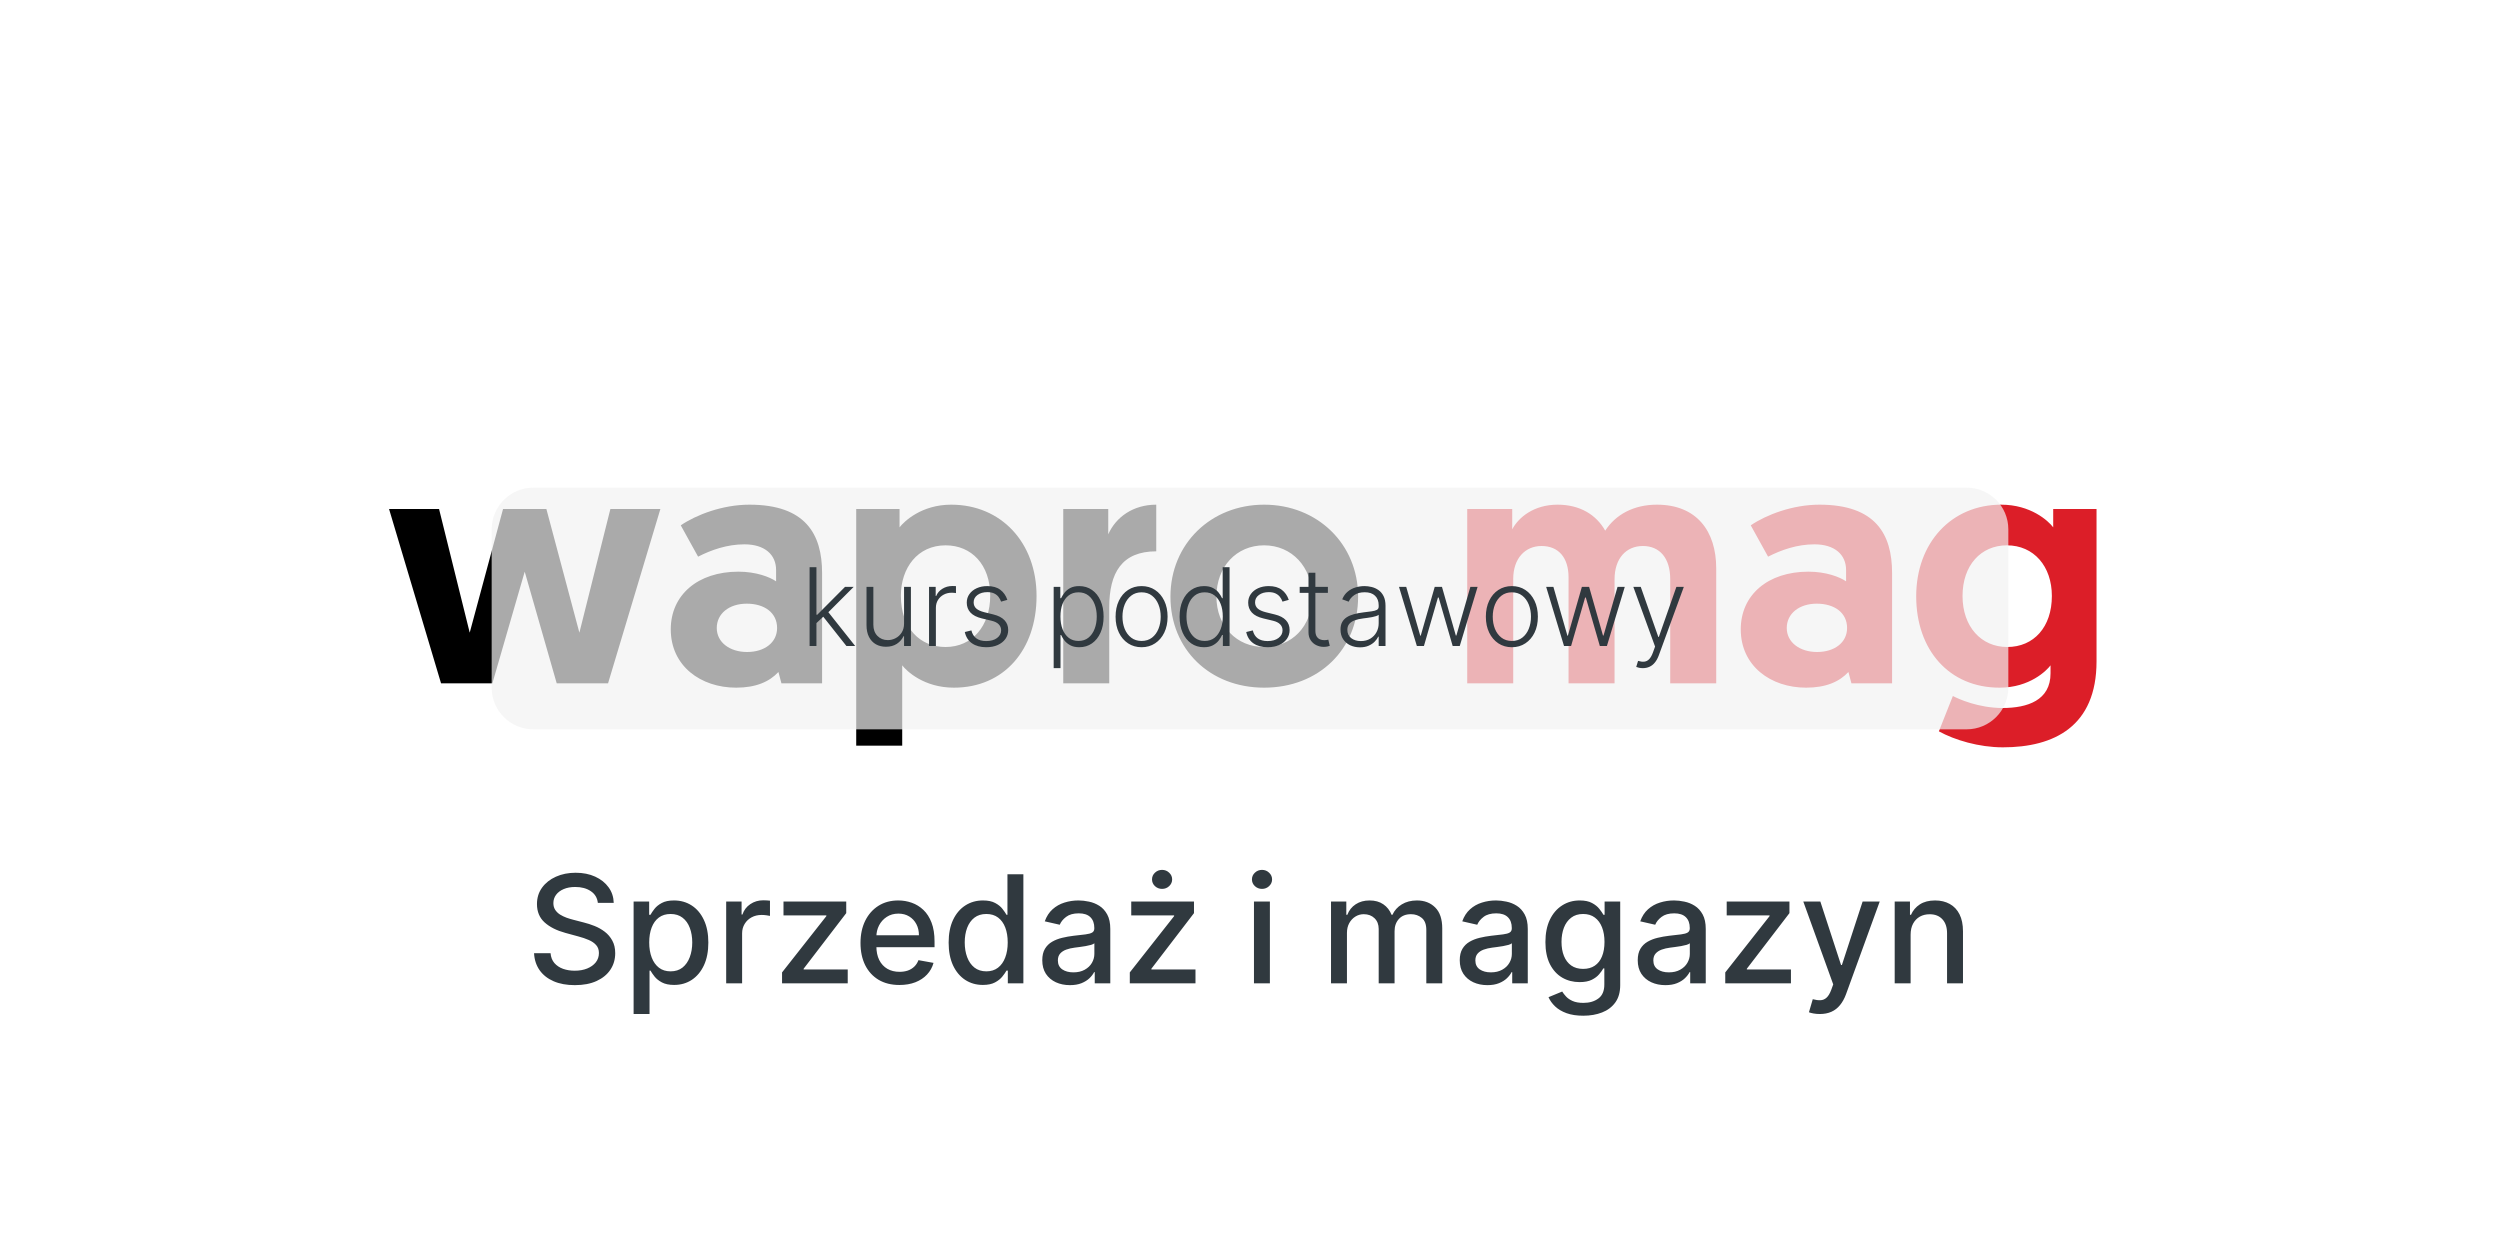 <?xml version="1.0" encoding="UTF-8"?>
<svg xmlns="http://www.w3.org/2000/svg" width="300" height="150" viewBox="0 0 300 150" fill="none">
  <g clip-path="url(#clip0_643_1207)">
    <rect width="300" height="150" fill="white"></rect>
    <path d="M66.806 82L62.966 68.6L59.086 82H52.926L46.686 61.08H52.686L56.366 75.92L60.366 61.08H65.566L69.526 75.92L73.246 61.08H79.246L72.966 82H66.806ZM80.491 75.52C80.491 71.4 83.731 68.6 88.611 68.6C90.731 68.6 92.371 69.24 93.131 69.76V68.4C93.131 66.56 91.771 65.32 89.331 65.32C87.251 65.32 85.331 66 83.771 66.8L81.691 63.04C83.571 61.76 86.731 60.56 89.931 60.56C96.651 60.56 98.651 64.08 98.651 68.76V82H93.771L93.411 80.64C92.331 81.8 90.731 82.52 88.331 82.52C84.091 82.52 80.491 79.92 80.491 75.52ZM86.011 75.36C86.011 77.08 87.571 78.24 89.651 78.24C91.731 78.24 93.251 77.12 93.251 75.36C93.251 73.52 91.731 72.44 89.611 72.44C87.491 72.44 86.011 73.64 86.011 75.36ZM102.746 89.48V61.08H107.946V63.28C108.506 62.56 110.586 60.56 114.146 60.56C120.146 60.56 124.386 65.12 124.386 71.52C124.386 78 120.466 82.52 114.466 82.52C110.866 82.52 108.786 80.52 108.266 79.84V89.48H102.746ZM108.106 71.48C108.106 75.4 110.426 77.64 113.466 77.64C116.666 77.64 118.826 75.12 118.826 71.48C118.826 67.76 116.586 65.44 113.466 65.44C110.106 65.44 108.106 68.16 108.106 71.48ZM138.75 60.56V66.16C134.63 66.16 133.11 68.72 133.11 72.88V82H127.59V61.08H132.99V64.12C133.91 62.04 135.99 60.56 138.75 60.56ZM140.453 71.6C140.453 65.24 145.333 60.56 151.693 60.56C158.093 60.56 162.973 65.28 162.973 71.6C162.973 77.92 158.253 82.52 151.693 82.52C145.173 82.52 140.453 77.92 140.453 71.6ZM145.973 71.6C145.973 75.16 148.413 77.64 151.693 77.64C155.013 77.64 157.453 75.16 157.453 71.6C157.453 68.04 155.013 65.44 151.693 65.44C148.373 65.44 145.973 68 145.973 71.6Z" fill="black"></path>
    <path d="M205.946 68.2V82H200.426V69.48C200.426 67 199.186 65.52 197.146 65.52C195.146 65.52 193.746 67 193.746 69.52V82H188.226V69.28C188.226 66.92 187.026 65.52 184.986 65.52C183.026 65.52 181.586 67 181.586 69.48V82H176.066V61.08H181.466V63.52C182.226 62.08 184.066 60.56 186.906 60.56C189.586 60.56 191.546 61.76 192.626 63.68C193.866 61.76 196.026 60.56 198.826 60.56C203.586 60.56 205.946 63.72 205.946 68.2ZM208.89 75.52C208.89 71.4 212.13 68.6 217.01 68.6C219.13 68.6 220.77 69.24 221.53 69.76V68.4C221.53 66.56 220.17 65.32 217.73 65.32C215.65 65.32 213.73 66 212.17 66.8L210.09 63.04C211.97 61.76 215.13 60.56 218.33 60.56C225.05 60.56 227.05 64.08 227.05 68.76V82H222.17L221.81 80.64C220.73 81.8 219.13 82.52 216.73 82.52C212.49 82.52 208.89 79.92 208.89 75.52ZM214.41 75.36C214.41 77.08 215.97 78.24 218.05 78.24C220.13 78.24 221.65 77.12 221.65 75.36C221.65 73.52 220.13 72.44 218.01 72.44C215.89 72.44 214.41 73.64 214.41 75.36ZM232.664 87.76L234.344 83.52C235.024 83.88 237.424 84.96 240.304 84.96C243.304 84.96 246.064 84.04 246.064 80.8V79.84C245.624 80.44 243.584 82.52 239.944 82.52C233.904 82.52 229.944 78 229.944 71.56C229.944 65.12 234.184 60.56 240.144 60.56C243.664 60.56 245.784 62.48 246.384 63.28V61.08H251.584V79.36C251.584 87.16 246.504 89.68 240.344 89.68C237.464 89.68 234.544 88.8 232.664 87.76ZM246.224 71.52C246.224 67.96 244.064 65.44 240.824 65.44C237.704 65.44 235.504 67.84 235.504 71.52C235.504 75.2 237.744 77.64 240.864 77.64C244.064 77.64 246.224 75.24 246.224 71.52Z" fill="#DC1E28"></path>
    <path d="M71.742 108.348C71.674 107.743 71.393 107.274 70.898 106.942C70.404 106.605 69.782 106.437 69.032 106.437C68.495 106.437 68.031 106.522 67.638 106.692C67.246 106.859 66.942 107.089 66.724 107.383C66.511 107.673 66.405 108.003 66.405 108.374C66.405 108.685 66.477 108.953 66.622 109.179C66.771 109.405 66.965 109.594 67.204 109.748C67.447 109.897 67.707 110.023 67.984 110.125C68.261 110.223 68.527 110.304 68.783 110.368L70.061 110.7C70.479 110.803 70.907 110.941 71.346 111.116C71.785 111.29 72.192 111.521 72.567 111.806C72.942 112.092 73.244 112.445 73.474 112.867C73.709 113.289 73.826 113.794 73.826 114.382C73.826 115.124 73.634 115.782 73.251 116.357C72.871 116.933 72.32 117.386 71.595 117.719C70.875 118.051 70.004 118.217 68.981 118.217C68.001 118.217 67.153 118.062 66.437 117.751C65.721 117.44 65.16 116.999 64.756 116.428C64.351 115.852 64.127 115.17 64.085 114.382H66.066C66.104 114.855 66.258 115.249 66.526 115.565C66.799 115.876 67.146 116.108 67.568 116.261C67.994 116.411 68.461 116.485 68.968 116.485C69.526 116.485 70.023 116.398 70.457 116.223C70.896 116.044 71.242 115.797 71.493 115.482C71.744 115.162 71.87 114.789 71.87 114.363C71.87 113.975 71.759 113.658 71.538 113.411C71.32 113.163 71.024 112.959 70.649 112.797C70.278 112.635 69.859 112.492 69.39 112.369L67.843 111.947C66.795 111.661 65.964 111.241 65.35 110.688C64.741 110.134 64.436 109.401 64.436 108.489C64.436 107.734 64.641 107.076 65.05 106.513C65.459 105.951 66.013 105.514 66.712 105.203C67.41 104.888 68.199 104.73 69.077 104.73C69.963 104.73 70.745 104.886 71.423 105.197C72.104 105.508 72.641 105.936 73.033 106.482C73.425 107.023 73.63 107.645 73.647 108.348H71.742ZM76.033 121.682V108.182H77.899V109.773H78.059C78.17 109.569 78.33 109.332 78.538 109.064C78.747 108.795 79.037 108.561 79.408 108.361C79.779 108.156 80.269 108.054 80.878 108.054C81.671 108.054 82.378 108.254 83 108.655C83.622 109.055 84.11 109.633 84.464 110.387C84.822 111.141 85.001 112.049 85.001 113.11C85.001 114.171 84.824 115.081 84.47 115.839C84.117 116.594 83.631 117.175 83.013 117.585C82.395 117.989 81.69 118.192 80.897 118.192C80.301 118.192 79.813 118.092 79.433 117.891C79.058 117.691 78.764 117.457 78.551 117.188C78.338 116.92 78.174 116.681 78.059 116.472H77.944V121.682H76.033ZM77.906 113.091C77.906 113.781 78.006 114.386 78.206 114.906C78.406 115.426 78.696 115.833 79.076 116.127C79.455 116.417 79.919 116.562 80.469 116.562C81.04 116.562 81.517 116.411 81.901 116.108C82.284 115.801 82.574 115.386 82.77 114.862C82.97 114.337 83.07 113.747 83.07 113.091C83.07 112.443 82.972 111.862 82.776 111.346C82.585 110.83 82.295 110.423 81.907 110.125C81.524 109.827 81.044 109.678 80.469 109.678C79.915 109.678 79.446 109.82 79.063 110.106C78.683 110.391 78.396 110.79 78.2 111.301C78.004 111.812 77.906 112.409 77.906 113.091ZM87.142 118V108.182H88.99V109.741H89.092C89.271 109.213 89.586 108.798 90.038 108.495C90.494 108.188 91.009 108.035 91.585 108.035C91.704 108.035 91.845 108.039 92.007 108.048C92.173 108.056 92.303 108.067 92.397 108.08V109.908C92.32 109.886 92.183 109.863 91.987 109.837C91.791 109.808 91.595 109.793 91.399 109.793C90.948 109.793 90.545 109.888 90.191 110.08C89.842 110.268 89.565 110.53 89.36 110.866C89.156 111.199 89.053 111.578 89.053 112.004V118H87.142ZM93.846 118V116.69L99.164 109.933V109.844H94.019V108.182H101.548V109.575L96.435 116.249V116.338H101.727V118H93.846ZM107.932 118.198C106.965 118.198 106.132 117.991 105.433 117.578C104.738 117.161 104.202 116.575 103.822 115.82C103.447 115.062 103.26 114.173 103.26 113.155C103.26 112.149 103.447 111.263 103.822 110.496C104.202 109.729 104.73 109.13 105.407 108.7C106.089 108.269 106.886 108.054 107.798 108.054C108.352 108.054 108.889 108.146 109.409 108.329C109.929 108.512 110.395 108.8 110.809 109.192C111.222 109.584 111.548 110.093 111.787 110.719C112.025 111.342 112.145 112.098 112.145 112.989V113.666H104.34V112.234H110.272C110.272 111.732 110.17 111.286 109.965 110.898C109.76 110.506 109.473 110.197 109.102 109.972C108.736 109.746 108.305 109.633 107.811 109.633C107.274 109.633 106.805 109.765 106.405 110.029C106.008 110.289 105.702 110.63 105.484 111.052C105.271 111.469 105.165 111.923 105.165 112.413V113.532C105.165 114.188 105.28 114.746 105.51 115.207C105.744 115.667 106.07 116.018 106.488 116.261C106.905 116.5 107.393 116.619 107.952 116.619C108.314 116.619 108.644 116.568 108.942 116.466C109.241 116.359 109.498 116.202 109.716 115.993C109.933 115.784 110.099 115.526 110.214 115.219L112.023 115.545C111.878 116.078 111.618 116.545 111.243 116.945C110.873 117.342 110.406 117.651 109.844 117.872C109.285 118.089 108.648 118.198 107.932 118.198ZM117.941 118.192C117.148 118.192 116.441 117.989 115.819 117.585C115.201 117.175 114.715 116.594 114.361 115.839C114.012 115.081 113.837 114.171 113.837 113.11C113.837 112.049 114.014 111.141 114.368 110.387C114.725 109.633 115.216 109.055 115.838 108.655C116.46 108.254 117.165 108.054 117.953 108.054C118.563 108.054 119.053 108.156 119.424 108.361C119.799 108.561 120.088 108.795 120.293 109.064C120.502 109.332 120.664 109.569 120.779 109.773H120.894V104.909H122.805V118H120.939V116.472H120.779C120.664 116.681 120.498 116.92 120.28 117.188C120.067 117.457 119.773 117.691 119.398 117.891C119.023 118.092 118.537 118.192 117.941 118.192ZM118.363 116.562C118.912 116.562 119.377 116.417 119.756 116.127C120.14 115.833 120.429 115.426 120.625 114.906C120.826 114.386 120.926 113.781 120.926 113.091C120.926 112.409 120.828 111.812 120.632 111.301C120.436 110.79 120.148 110.391 119.769 110.106C119.39 109.82 118.921 109.678 118.363 109.678C117.787 109.678 117.308 109.827 116.924 110.125C116.541 110.423 116.251 110.83 116.055 111.346C115.863 111.862 115.767 112.443 115.767 113.091C115.767 113.747 115.865 114.337 116.061 114.862C116.257 115.386 116.547 115.801 116.931 116.108C117.319 116.411 117.796 116.562 118.363 116.562ZM128.39 118.217C127.768 118.217 127.205 118.102 126.703 117.872C126.2 117.638 125.801 117.299 125.507 116.856C125.218 116.413 125.073 115.869 125.073 115.226C125.073 114.672 125.179 114.216 125.392 113.858C125.605 113.5 125.893 113.217 126.255 113.008C126.617 112.799 127.022 112.641 127.47 112.535C127.917 112.428 128.373 112.347 128.838 112.292C129.426 112.224 129.903 112.168 130.269 112.126C130.636 112.079 130.902 112.004 131.068 111.902C131.235 111.8 131.318 111.634 131.318 111.403V111.359C131.318 110.8 131.16 110.368 130.845 110.061C130.534 109.754 130.069 109.601 129.451 109.601C128.808 109.601 128.301 109.744 127.93 110.029C127.563 110.31 127.31 110.624 127.169 110.969L125.373 110.56C125.586 109.963 125.897 109.482 126.306 109.115C126.72 108.744 127.195 108.476 127.732 108.31C128.269 108.139 128.833 108.054 129.426 108.054C129.818 108.054 130.233 108.101 130.672 108.195C131.115 108.284 131.529 108.45 131.912 108.693C132.3 108.936 132.617 109.283 132.865 109.735C133.112 110.183 133.235 110.764 133.235 111.48V118H131.369V116.658H131.292C131.169 116.905 130.983 117.148 130.736 117.386C130.489 117.625 130.171 117.823 129.784 117.981C129.396 118.138 128.931 118.217 128.39 118.217ZM128.806 116.683C129.334 116.683 129.786 116.579 130.161 116.37C130.54 116.161 130.828 115.888 131.024 115.552C131.224 115.211 131.324 114.847 131.324 114.459V113.193C131.256 113.261 131.124 113.325 130.928 113.385C130.736 113.44 130.517 113.489 130.269 113.532C130.022 113.57 129.781 113.607 129.547 113.641C129.313 113.67 129.117 113.696 128.959 113.717C128.588 113.764 128.249 113.843 127.943 113.954C127.64 114.065 127.397 114.224 127.214 114.433C127.035 114.638 126.945 114.911 126.945 115.251C126.945 115.724 127.12 116.082 127.47 116.325C127.819 116.564 128.264 116.683 128.806 116.683ZM135.576 118V116.69L140.895 109.933V109.844H135.749V108.182H143.279V109.575L138.165 116.249V116.338H143.458V118H135.576ZM139.45 106.667C139.118 106.667 138.832 106.556 138.593 106.335C138.359 106.109 138.242 105.84 138.242 105.529C138.242 105.214 138.359 104.945 138.593 104.724C138.832 104.498 139.118 104.385 139.45 104.385C139.782 104.385 140.066 104.498 140.3 104.724C140.539 104.945 140.658 105.214 140.658 105.529C140.658 105.84 140.539 106.109 140.3 106.335C140.066 106.556 139.782 106.667 139.45 106.667ZM150.476 118V108.182H152.387V118H150.476ZM151.441 106.667C151.109 106.667 150.824 106.556 150.585 106.335C150.35 106.109 150.233 105.84 150.233 105.529C150.233 105.214 150.35 104.945 150.585 104.724C150.824 104.498 151.109 104.385 151.441 104.385C151.774 104.385 152.057 104.498 152.292 104.724C152.53 104.945 152.65 105.214 152.65 105.529C152.65 105.84 152.53 106.109 152.292 106.335C152.057 106.556 151.774 106.667 151.441 106.667ZM159.722 118V108.182H161.557V109.78H161.678C161.883 109.239 162.217 108.817 162.682 108.514C163.146 108.207 163.702 108.054 164.35 108.054C165.006 108.054 165.556 108.207 165.999 108.514C166.447 108.821 166.777 109.243 166.99 109.78H167.092C167.327 109.256 167.7 108.838 168.211 108.527C168.722 108.212 169.332 108.054 170.039 108.054C170.93 108.054 171.656 108.333 172.219 108.891C172.786 109.45 173.069 110.291 173.069 111.416V118H171.158V111.595C171.158 110.93 170.977 110.449 170.614 110.151C170.252 109.852 169.82 109.703 169.317 109.703C168.695 109.703 168.211 109.895 167.866 110.278C167.521 110.658 167.348 111.146 167.348 111.742V118H165.443V111.474C165.443 110.941 165.277 110.513 164.945 110.189C164.612 109.865 164.18 109.703 163.647 109.703C163.285 109.703 162.95 109.799 162.643 109.991C162.341 110.178 162.096 110.44 161.908 110.777C161.725 111.114 161.634 111.504 161.634 111.947V118H159.722ZM178.488 118.217C177.866 118.217 177.303 118.102 176.8 117.872C176.297 117.638 175.899 117.299 175.605 116.856C175.315 116.413 175.17 115.869 175.17 115.226C175.17 114.672 175.277 114.216 175.49 113.858C175.703 113.5 175.991 113.217 176.353 113.008C176.715 112.799 177.12 112.641 177.567 112.535C178.015 112.428 178.471 112.347 178.935 112.292C179.523 112.224 180.001 112.168 180.367 112.126C180.733 112.079 181 112.004 181.166 111.902C181.332 111.8 181.415 111.634 181.415 111.403V111.359C181.415 110.8 181.258 110.368 180.942 110.061C180.631 109.754 180.167 109.601 179.549 109.601C178.905 109.601 178.398 109.744 178.028 110.029C177.661 110.31 177.407 110.624 177.267 110.969L175.471 110.56C175.684 109.963 175.995 109.482 176.404 109.115C176.817 108.744 177.292 108.476 177.829 108.31C178.366 108.139 178.931 108.054 179.523 108.054C179.915 108.054 180.331 108.101 180.77 108.195C181.213 108.284 181.626 108.45 182.01 108.693C182.398 108.936 182.715 109.283 182.962 109.735C183.209 110.183 183.333 110.764 183.333 111.48V118H181.466V116.658H181.39C181.266 116.905 181.081 117.148 180.834 117.386C180.586 117.625 180.269 117.823 179.881 117.981C179.493 118.138 179.029 118.217 178.488 118.217ZM178.903 116.683C179.432 116.683 179.883 116.579 180.258 116.37C180.638 116.161 180.925 115.888 181.121 115.552C181.322 115.211 181.422 114.847 181.422 114.459V113.193C181.354 113.261 181.221 113.325 181.025 113.385C180.834 113.44 180.614 113.489 180.367 113.532C180.12 113.57 179.879 113.607 179.645 113.641C179.41 113.67 179.214 113.696 179.057 113.717C178.686 113.764 178.347 113.843 178.04 113.954C177.738 114.065 177.495 114.224 177.312 114.433C177.133 114.638 177.043 114.911 177.043 115.251C177.043 115.724 177.218 116.082 177.567 116.325C177.917 116.564 178.362 116.683 178.903 116.683ZM189.995 121.886C189.215 121.886 188.544 121.784 187.982 121.58C187.423 121.375 186.967 121.104 186.614 120.768C186.26 120.431 185.996 120.063 185.821 119.662L187.464 118.984C187.579 119.172 187.732 119.37 187.924 119.579C188.12 119.792 188.384 119.973 188.717 120.122C189.053 120.271 189.486 120.346 190.014 120.346C190.739 120.346 191.337 120.169 191.81 119.815C192.283 119.466 192.52 118.908 192.52 118.141V116.21H192.398C192.283 116.419 192.117 116.651 191.9 116.907C191.687 117.163 191.393 117.384 191.018 117.572C190.643 117.759 190.155 117.853 189.554 117.853C188.778 117.853 188.08 117.672 187.457 117.31C186.839 116.943 186.349 116.404 185.987 115.692C185.629 114.977 185.45 114.097 185.45 113.053C185.45 112.009 185.627 111.114 185.981 110.368C186.339 109.622 186.829 109.051 187.451 108.655C188.073 108.254 188.778 108.054 189.567 108.054C190.176 108.054 190.668 108.156 191.043 108.361C191.418 108.561 191.71 108.795 191.919 109.064C192.132 109.332 192.296 109.569 192.411 109.773H192.552V108.182H194.425V118.217C194.425 119.061 194.229 119.754 193.837 120.295C193.445 120.836 192.914 121.237 192.245 121.496C191.58 121.756 190.83 121.886 189.995 121.886ZM189.976 116.268C190.526 116.268 190.99 116.14 191.369 115.884C191.753 115.624 192.043 115.254 192.239 114.772C192.439 114.286 192.539 113.705 192.539 113.027C192.539 112.366 192.441 111.785 192.245 111.282C192.049 110.779 191.761 110.387 191.382 110.106C191.003 109.82 190.534 109.678 189.976 109.678C189.401 109.678 188.921 109.827 188.538 110.125C188.154 110.419 187.864 110.82 187.668 111.327C187.477 111.834 187.381 112.401 187.381 113.027C187.381 113.67 187.479 114.235 187.675 114.721C187.871 115.207 188.161 115.586 188.544 115.859C188.932 116.131 189.409 116.268 189.976 116.268ZM199.845 118.217C199.223 118.217 198.661 118.102 198.158 117.872C197.655 117.638 197.256 117.299 196.962 116.856C196.673 116.413 196.528 115.869 196.528 115.226C196.528 114.672 196.634 114.216 196.847 113.858C197.06 113.5 197.348 113.217 197.71 113.008C198.072 112.799 198.477 112.641 198.925 112.535C199.372 112.428 199.828 112.347 200.293 112.292C200.881 112.224 201.358 112.168 201.724 112.126C202.091 112.079 202.357 112.004 202.523 111.902C202.69 111.8 202.773 111.634 202.773 111.403V111.359C202.773 110.8 202.615 110.368 202.3 110.061C201.989 109.754 201.524 109.601 200.906 109.601C200.263 109.601 199.756 109.744 199.385 110.029C199.018 110.31 198.765 110.624 198.624 110.969L196.828 110.56C197.041 109.963 197.352 109.482 197.761 109.115C198.175 108.744 198.65 108.476 199.187 108.31C199.724 108.139 200.288 108.054 200.881 108.054C201.273 108.054 201.688 108.101 202.127 108.195C202.57 108.284 202.984 108.45 203.367 108.693C203.755 108.936 204.072 109.283 204.32 109.735C204.567 110.183 204.69 110.764 204.69 111.48V118H202.824V116.658H202.747C202.624 116.905 202.438 117.148 202.191 117.386C201.944 117.625 201.626 117.823 201.239 117.981C200.851 118.138 200.386 118.217 199.845 118.217ZM200.261 116.683C200.789 116.683 201.241 116.579 201.616 116.37C201.995 116.161 202.283 115.888 202.479 115.552C202.679 115.211 202.779 114.847 202.779 114.459V113.193C202.711 113.261 202.579 113.325 202.383 113.385C202.191 113.44 201.972 113.489 201.724 113.532C201.477 113.57 201.237 113.607 201.002 113.641C200.768 113.67 200.572 113.696 200.414 113.717C200.043 113.764 199.705 113.843 199.398 113.954C199.095 114.065 198.852 114.224 198.669 114.433C198.49 114.638 198.401 114.911 198.401 115.251C198.401 115.724 198.575 116.082 198.925 116.325C199.274 116.564 199.719 116.683 200.261 116.683ZM207.031 118V116.69L212.35 109.933V109.844H207.204V108.182H214.734V109.575L209.62 116.249V116.338H214.913V118H207.031ZM218.376 121.682C218.09 121.682 217.83 121.658 217.596 121.612C217.362 121.569 217.187 121.522 217.072 121.471L217.532 119.905C217.881 119.999 218.192 120.039 218.465 120.026C218.738 120.013 218.979 119.911 219.188 119.719C219.401 119.528 219.588 119.214 219.75 118.78L219.987 118.128L216.394 108.182H218.44L220.926 115.801H221.028L223.515 108.182H225.567L221.521 119.31C221.333 119.822 221.094 120.254 220.805 120.608C220.515 120.966 220.17 121.234 219.769 121.413C219.369 121.592 218.904 121.682 218.376 121.682ZM229.274 112.17V118H227.363V108.182H229.197V109.78H229.319C229.545 109.26 229.898 108.842 230.38 108.527C230.866 108.212 231.477 108.054 232.214 108.054C232.884 108.054 233.469 108.195 233.972 108.476C234.475 108.753 234.865 109.166 235.142 109.716C235.419 110.266 235.558 110.945 235.558 111.755V118H233.646V111.985C233.646 111.273 233.461 110.717 233.09 110.317C232.719 109.912 232.21 109.71 231.562 109.71C231.119 109.71 230.725 109.805 230.38 109.997C230.039 110.189 229.768 110.47 229.568 110.841C229.372 111.207 229.274 111.651 229.274 112.17Z" fill="#30393F"></path>
    <g filter="url(#filter0_bdd_643_1207)">
      <path d="M59 5C59 2.239 61.239 0 64 0H236C238.761 0 241 2.239 241 5V24C241 26.761 238.761 29 236 29H64C61.239 29 59 26.761 59 24V5Z" fill="#F2F2F2" fill-opacity="0.7"></path>
      <path d="M97.899 16.322L97.89 15.247H98.075L101.399 11.909H102.437L99.155 15.196L99.081 15.21L97.899 16.322ZM97.151 19V9.545H97.973V19H97.151ZM101.569 19L98.689 15.358L99.28 14.79L102.622 19H101.569ZM108.487 16.29V11.909H109.309V19H108.487V17.823H108.423C108.256 18.186 107.993 18.489 107.633 18.732C107.273 18.972 106.833 19.092 106.313 19.092C105.86 19.092 105.459 18.994 105.108 18.797C104.757 18.597 104.482 18.305 104.282 17.92C104.082 17.535 103.982 17.063 103.982 16.503V11.909H104.803V16.452C104.803 17.006 104.966 17.452 105.293 17.791C105.619 18.126 106.037 18.294 106.548 18.294C106.868 18.294 107.176 18.217 107.472 18.063C107.767 17.909 108.01 17.684 108.201 17.389C108.392 17.09 108.487 16.724 108.487 16.29ZM111.484 19V11.909H112.283V12.999H112.343C112.485 12.642 112.731 12.354 113.082 12.135C113.436 11.914 113.836 11.803 114.282 11.803C114.35 11.803 114.425 11.805 114.508 11.807C114.591 11.811 114.661 11.814 114.716 11.817V12.652C114.679 12.646 114.614 12.637 114.522 12.625C114.43 12.612 114.33 12.606 114.222 12.606C113.853 12.606 113.523 12.685 113.234 12.842C112.948 12.995 112.722 13.209 112.555 13.483C112.389 13.757 112.306 14.07 112.306 14.421V19H111.484ZM120.882 13.465L120.13 13.677C120.056 13.465 119.951 13.273 119.816 13.1C119.681 12.928 119.504 12.791 119.285 12.689C119.07 12.588 118.802 12.537 118.482 12.537C118.002 12.537 117.608 12.651 117.3 12.879C116.992 13.106 116.838 13.4 116.838 13.76C116.838 14.065 116.943 14.313 117.152 14.504C117.365 14.691 117.691 14.841 118.131 14.951L119.202 15.214C119.796 15.359 120.241 15.588 120.536 15.902C120.835 16.216 120.984 16.61 120.984 17.084C120.984 17.484 120.873 17.84 120.652 18.151C120.43 18.461 120.121 18.706 119.724 18.885C119.33 19.06 118.873 19.148 118.353 19.148C117.66 19.148 117.089 18.992 116.64 18.681C116.191 18.367 115.903 17.915 115.777 17.324L116.566 17.13C116.668 17.552 116.866 17.87 117.162 18.086C117.46 18.301 117.853 18.409 118.339 18.409C118.884 18.409 119.319 18.288 119.645 18.044C119.971 17.798 120.135 17.49 120.135 17.121C120.135 16.835 120.039 16.595 119.848 16.401C119.658 16.204 119.368 16.059 118.98 15.967L117.822 15.69C117.206 15.542 116.751 15.308 116.455 14.988C116.16 14.668 116.012 14.271 116.012 13.797C116.012 13.406 116.118 13.063 116.331 12.768C116.543 12.469 116.835 12.235 117.208 12.066C117.58 11.897 118.005 11.812 118.482 11.812C119.131 11.812 119.65 11.96 120.038 12.255C120.428 12.548 120.71 12.951 120.882 13.465ZM126.44 21.659V11.909H127.238V13.262H127.335C127.434 13.049 127.569 12.832 127.741 12.611C127.914 12.386 128.141 12.197 128.425 12.043C128.711 11.889 129.071 11.812 129.505 11.812C130.09 11.812 130.601 11.966 131.038 12.274C131.478 12.579 131.819 13.006 132.062 13.557C132.309 14.105 132.432 14.744 132.432 15.473C132.432 16.206 132.309 16.847 132.062 17.398C131.819 17.949 131.478 18.378 131.038 18.686C130.601 18.994 130.093 19.148 129.514 19.148C129.086 19.148 128.728 19.071 128.438 18.917C128.152 18.763 127.92 18.574 127.741 18.349C127.566 18.121 127.431 17.9 127.335 17.684H127.261V21.659H126.44ZM127.252 15.459C127.252 16.032 127.337 16.539 127.506 16.983C127.678 17.423 127.925 17.769 128.245 18.021C128.568 18.271 128.959 18.395 129.417 18.395C129.888 18.395 130.285 18.266 130.608 18.008C130.934 17.746 131.182 17.393 131.351 16.95C131.524 16.507 131.61 16.01 131.61 15.459C131.61 14.914 131.525 14.424 131.356 13.986C131.19 13.55 130.944 13.203 130.617 12.948C130.291 12.689 129.891 12.56 129.417 12.56C128.956 12.56 128.563 12.685 128.24 12.934C127.917 13.18 127.671 13.522 127.501 13.959C127.335 14.393 127.252 14.893 127.252 15.459ZM136.99 19.148C136.378 19.148 135.836 18.992 135.365 18.681C134.898 18.371 134.531 17.941 134.267 17.393C134.002 16.843 133.87 16.207 133.87 15.487C133.87 14.761 134.002 14.122 134.267 13.571C134.531 13.017 134.898 12.586 135.365 12.278C135.836 11.968 136.378 11.812 136.99 11.812C137.603 11.812 138.143 11.968 138.611 12.278C139.079 12.589 139.445 13.02 139.71 13.571C139.977 14.122 140.111 14.761 140.111 15.487C140.111 16.207 139.979 16.843 139.714 17.393C139.45 17.941 139.082 18.371 138.611 18.681C138.143 18.992 137.603 19.148 136.99 19.148ZM136.99 18.395C137.483 18.395 137.9 18.263 138.242 17.998C138.583 17.733 138.842 17.381 139.017 16.941C139.196 16.501 139.285 16.016 139.285 15.487C139.285 14.957 139.196 14.471 139.017 14.028C138.842 13.585 138.583 13.229 138.242 12.962C137.9 12.694 137.483 12.56 136.99 12.56C136.501 12.56 136.084 12.694 135.739 12.962C135.398 13.229 135.138 13.585 134.959 14.028C134.784 14.471 134.696 14.957 134.696 15.487C134.696 16.016 134.784 16.501 134.959 16.941C135.138 17.381 135.398 17.733 135.739 17.998C136.081 18.263 136.498 18.395 136.99 18.395ZM144.468 19.148C143.886 19.148 143.377 18.994 142.94 18.686C142.503 18.378 142.161 17.949 141.915 17.398C141.672 16.847 141.55 16.206 141.55 15.473C141.55 14.744 141.672 14.105 141.915 13.557C142.161 13.006 142.504 12.579 142.945 12.274C143.385 11.966 143.897 11.812 144.482 11.812C144.913 11.812 145.271 11.889 145.558 12.043C145.844 12.194 146.073 12.382 146.245 12.606C146.418 12.831 146.552 13.049 146.647 13.262H146.721V9.545H147.547V19H146.744V17.684H146.647C146.552 17.9 146.416 18.121 146.241 18.349C146.065 18.574 145.833 18.763 145.544 18.917C145.257 19.071 144.899 19.148 144.468 19.148ZM144.565 18.395C145.024 18.395 145.414 18.271 145.738 18.021C146.061 17.769 146.307 17.423 146.476 16.983C146.649 16.539 146.735 16.032 146.735 15.459C146.735 14.893 146.65 14.393 146.481 13.959C146.312 13.522 146.065 13.18 145.742 12.934C145.419 12.685 145.027 12.56 144.565 12.56C144.091 12.56 143.691 12.689 143.365 12.948C143.042 13.203 142.795 13.55 142.626 13.986C142.46 14.424 142.377 14.914 142.377 15.459C142.377 16.01 142.461 16.507 142.631 16.95C142.8 17.393 143.046 17.746 143.369 18.008C143.696 18.266 144.094 18.395 144.565 18.395ZM154.652 13.465L153.899 13.677C153.826 13.465 153.721 13.273 153.586 13.1C153.45 12.928 153.273 12.791 153.055 12.689C152.839 12.588 152.571 12.537 152.251 12.537C151.771 12.537 151.377 12.651 151.07 12.879C150.762 13.106 150.608 13.4 150.608 13.76C150.608 14.065 150.713 14.313 150.922 14.504C151.134 14.691 151.46 14.841 151.901 14.951L152.972 15.214C153.566 15.359 154.01 15.588 154.306 15.902C154.604 16.216 154.754 16.61 154.754 17.084C154.754 17.484 154.643 17.84 154.421 18.151C154.2 18.461 153.89 18.706 153.493 18.885C153.099 19.06 152.642 19.148 152.122 19.148C151.43 19.148 150.859 18.992 150.409 18.681C149.96 18.367 149.672 17.915 149.546 17.324L150.336 17.13C150.437 17.552 150.636 17.87 150.931 18.086C151.23 18.301 151.622 18.409 152.108 18.409C152.653 18.409 153.089 18.288 153.415 18.044C153.741 17.798 153.904 17.49 153.904 17.121C153.904 16.835 153.809 16.595 153.618 16.401C153.427 16.204 153.138 16.059 152.75 15.967L151.591 15.69C150.976 15.542 150.52 15.308 150.225 14.988C149.929 14.668 149.782 14.271 149.782 13.797C149.782 13.406 149.888 13.063 150.1 12.768C150.312 12.469 150.605 12.235 150.977 12.066C151.35 11.897 151.774 11.812 152.251 11.812C152.901 11.812 153.419 11.96 153.807 12.255C154.198 12.548 154.48 12.951 154.652 13.465ZM159.346 11.909V12.625H155.962V11.909H159.346ZM157.019 10.21H157.845V17.149C157.845 17.444 157.896 17.677 157.998 17.846C158.099 18.012 158.232 18.131 158.395 18.201C158.558 18.269 158.732 18.303 158.916 18.303C159.024 18.303 159.117 18.297 159.193 18.284C159.27 18.269 159.338 18.254 159.397 18.238L159.572 18.982C159.492 19.012 159.393 19.04 159.277 19.065C159.16 19.092 159.015 19.106 158.843 19.106C158.541 19.106 158.25 19.04 157.97 18.908C157.693 18.775 157.465 18.578 157.287 18.317C157.108 18.055 157.019 17.73 157.019 17.343V10.21ZM163.192 19.162C162.765 19.162 162.374 19.078 162.02 18.912C161.666 18.743 161.384 18.5 161.175 18.183C160.966 17.863 160.861 17.475 160.861 17.02C160.861 16.669 160.927 16.373 161.06 16.133C161.192 15.893 161.38 15.696 161.623 15.542C161.866 15.388 162.154 15.267 162.486 15.178C162.819 15.088 163.185 15.019 163.585 14.97C163.982 14.921 164.317 14.877 164.591 14.841C164.868 14.804 165.079 14.745 165.224 14.665C165.368 14.585 165.441 14.456 165.441 14.277V14.111C165.441 13.628 165.296 13.248 165.007 12.971C164.721 12.691 164.308 12.551 163.77 12.551C163.259 12.551 162.842 12.663 162.518 12.888C162.198 13.113 161.974 13.377 161.844 13.682L161.064 13.4C161.224 13.012 161.446 12.703 161.729 12.472C162.012 12.238 162.329 12.071 162.68 11.969C163.031 11.864 163.386 11.812 163.746 11.812C164.017 11.812 164.299 11.848 164.591 11.918C164.887 11.989 165.161 12.112 165.413 12.288C165.665 12.46 165.87 12.702 166.027 13.012C166.184 13.32 166.262 13.711 166.262 14.185V19H165.441V17.878H165.39C165.291 18.087 165.145 18.291 164.951 18.488C164.757 18.684 164.514 18.846 164.222 18.972C163.93 19.099 163.586 19.162 163.192 19.162ZM163.303 18.409C163.74 18.409 164.119 18.312 164.439 18.118C164.759 17.924 165.005 17.667 165.178 17.347C165.353 17.024 165.441 16.669 165.441 16.281V15.256C165.379 15.315 165.276 15.367 165.131 15.413C164.99 15.459 164.825 15.501 164.637 15.538C164.453 15.572 164.268 15.601 164.083 15.625C163.899 15.65 163.733 15.671 163.585 15.69C163.185 15.739 162.843 15.816 162.56 15.921C162.277 16.025 162.06 16.17 161.909 16.355C161.758 16.536 161.683 16.77 161.683 17.056C161.683 17.487 161.837 17.821 162.145 18.058C162.452 18.292 162.839 18.409 163.303 18.409ZM170.023 19L167.88 11.909H168.748L170.429 17.758H170.489L172.165 11.909H173.037L174.699 17.744H174.764L176.444 11.909H177.312L175.17 19H174.32L172.64 13.188H172.552L170.872 19H170.023ZM181.424 19.148C180.812 19.148 180.27 18.992 179.799 18.681C179.331 18.371 178.965 17.941 178.7 17.393C178.436 16.843 178.303 16.207 178.303 15.487C178.303 14.761 178.436 14.122 178.7 13.571C178.965 13.017 179.331 12.586 179.799 12.278C180.27 11.968 180.812 11.812 181.424 11.812C182.037 11.812 182.577 11.968 183.044 12.278C183.512 12.589 183.879 13.02 184.143 13.571C184.411 14.122 184.545 14.761 184.545 15.487C184.545 16.207 184.412 16.843 184.148 17.393C183.883 17.941 183.515 18.371 183.044 18.681C182.577 18.992 182.037 19.148 181.424 19.148ZM181.424 18.395C181.917 18.395 182.334 18.263 182.675 17.998C183.017 17.733 183.275 17.381 183.451 16.941C183.629 16.501 183.718 16.016 183.718 15.487C183.718 14.957 183.629 14.471 183.451 14.028C183.275 13.585 183.017 13.229 182.675 12.962C182.334 12.694 181.917 12.56 181.424 12.56C180.935 12.56 180.518 12.694 180.173 12.962C179.831 13.229 179.571 13.585 179.393 14.028C179.217 14.471 179.13 14.957 179.13 15.487C179.13 16.016 179.217 16.501 179.393 16.941C179.571 17.381 179.831 17.733 180.173 17.998C180.515 18.263 180.932 18.395 181.424 18.395ZM187.682 19L185.54 11.909H186.408L188.088 17.758H188.148L189.824 11.909H190.696L192.358 17.744H192.423L194.103 11.909H194.971L192.829 19H191.98L190.299 13.188H190.212L188.531 19H187.682ZM197.141 21.659C196.978 21.659 196.825 21.644 196.684 21.613C196.542 21.582 196.43 21.548 196.347 21.511L196.568 20.787C196.849 20.873 197.098 20.904 197.316 20.879C197.535 20.857 197.729 20.759 197.898 20.584C198.067 20.411 198.218 20.146 198.35 19.789L198.609 19.069L196.001 11.909H196.892L198.997 17.915H199.061L201.166 11.909H202.057L199.057 20.122C198.931 20.463 198.775 20.748 198.59 20.976C198.406 21.207 198.192 21.378 197.949 21.488C197.709 21.602 197.439 21.659 197.141 21.659Z" fill="#30393F"></path>
    </g>
  </g>
  <defs>
    <filter id="filter0_bdd_643_1207" x="33.519" y="-24" width="232.963" height="117" color-interpolation-filters="sRGB">
      <feFlood flood-opacity="0" result="BackgroundImageFix"></feFlood>
      <feGaussianBlur in="BackgroundImageFix" stdDeviation="12"></feGaussianBlur>
      <feComposite in2="SourceAlpha" operator="in" result="effect1_backgroundBlur_643_1207"></feComposite>
      <feColorMatrix in="SourceAlpha" type="matrix" values="0 0 0 0 0 0 0 0 0 0 0 0 0 0 0 0 0 0 127 0" result="hardAlpha"></feColorMatrix>
      <feOffset dy="20"></feOffset>
      <feGaussianBlur stdDeviation="6.5"></feGaussianBlur>
      <feColorMatrix type="matrix" values="0 0 0 0 0 0 0 0 0 0 0 0 0 0 0 0 0 0 0.015 0"></feColorMatrix>
      <feBlend mode="normal" in2="effect1_backgroundBlur_643_1207" result="effect2_dropShadow_643_1207"></feBlend>
      <feColorMatrix in="SourceAlpha" type="matrix" values="0 0 0 0 0 0 0 0 0 0 0 0 0 0 0 0 0 0 127 0" result="hardAlpha"></feColorMatrix>
      <feOffset dy="38.519"></feOffset>
      <feGaussianBlur stdDeviation="12.741"></feGaussianBlur>
      <feColorMatrix type="matrix" values="0 0 0 0 0 0 0 0 0 0 0 0 0 0 0 0 0 0 0.018 0"></feColorMatrix>
      <feBlend mode="normal" in2="effect2_dropShadow_643_1207" result="effect3_dropShadow_643_1207"></feBlend>
      <feBlend mode="normal" in="SourceGraphic" in2="effect3_dropShadow_643_1207" result="shape"></feBlend>
    </filter>
    <clipPath id="clip0_643_1207">
      <rect width="300" height="150" fill="white"></rect>
    </clipPath>
  </defs>
</svg>
